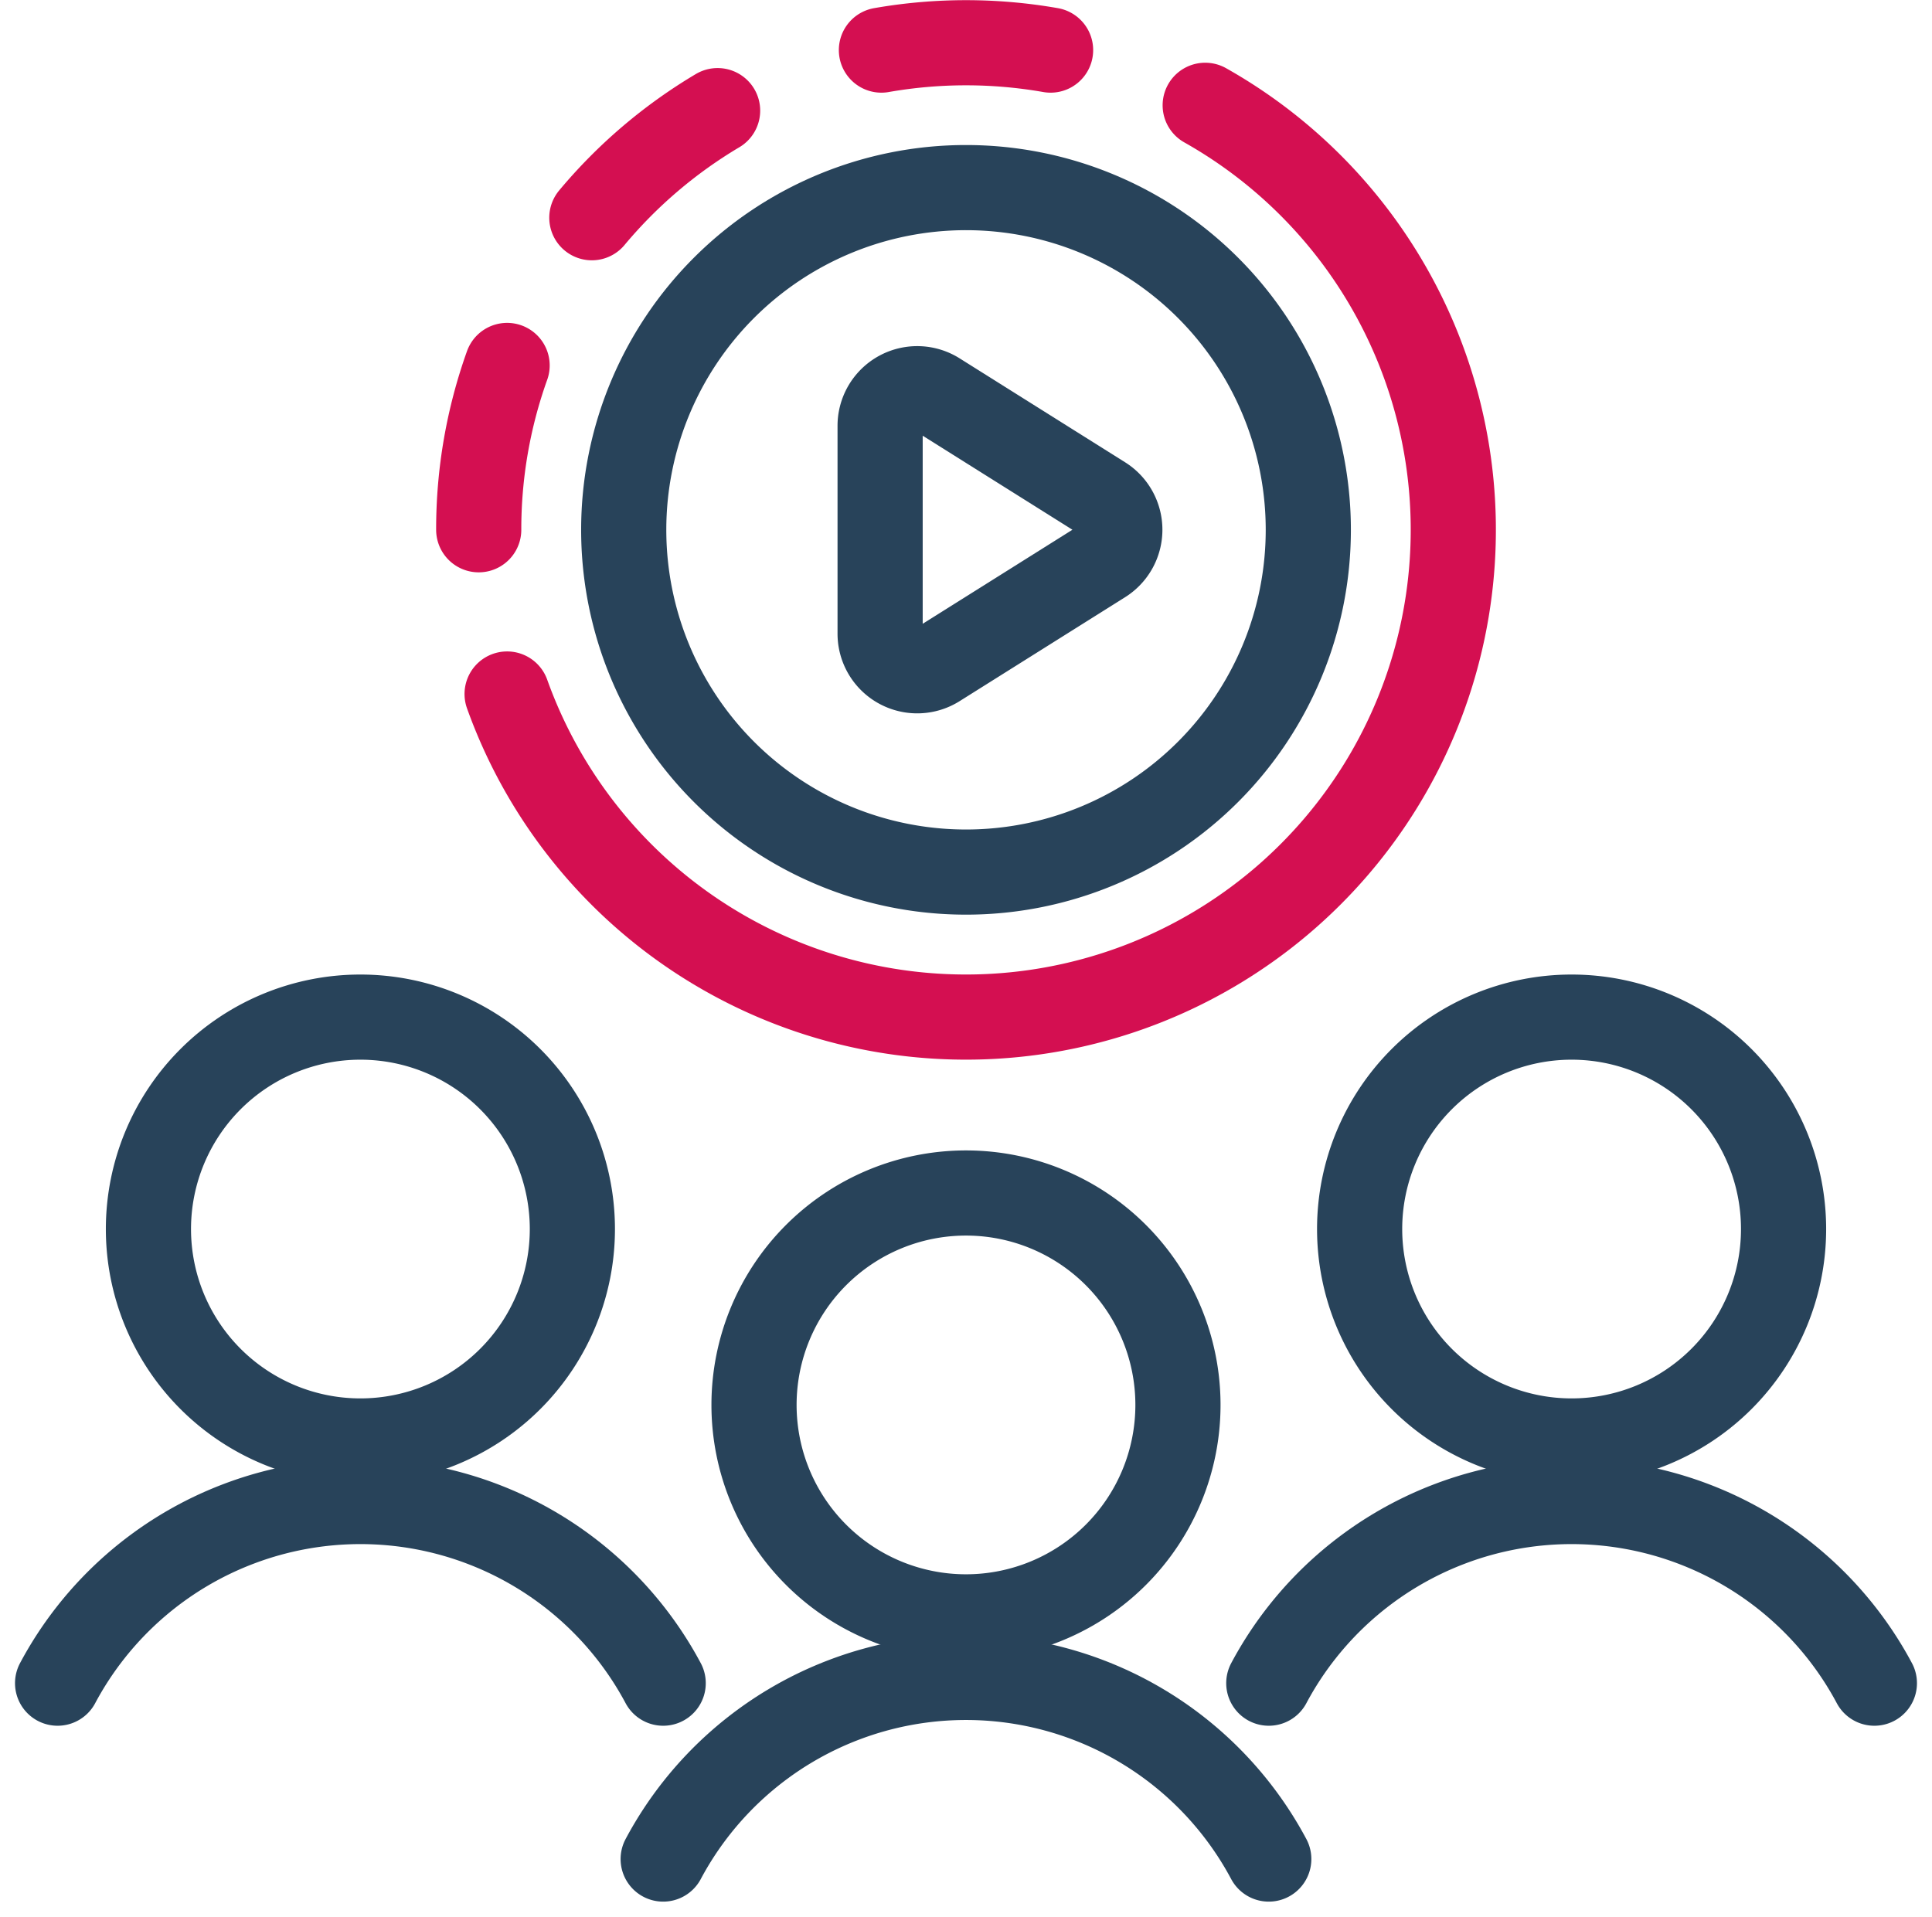 <?xml version="1.0" encoding="UTF-8"?>
<svg xmlns="http://www.w3.org/2000/svg" width="68.059" height="67.53" viewBox="0 0 68.059 67.53">
  <g id="Group_12" data-name="Group 12" transform="translate(-796.286 -892.072)">
    <g id="live-video" transform="translate(812.113 892.537)">
      <path id="Path_40" data-name="Path 40" d="M16.357,28.415A12.058,12.058,0,1,0,4.3,16.356,12.057,12.057,0,0,0,16.357,28.415Z" transform="translate(1.845 1.846)" fill="none" stroke="#28435a" stroke-linecap="round" stroke-linejoin="round" stroke-width="3"></path>
      <path id="Path_41" data-name="Path 41" d="M1.037,18.2a17.124,17.124,0,0,1,1-5.789m0,11.576A17.168,17.168,0,1,0,26.629,3.245M5.022,7.206a17.25,17.25,0,0,1,4.43-3.773M15.223,1.3a17.27,17.27,0,0,1,5.959,0" fill="none" stroke="#d40f51" stroke-linecap="round" stroke-linejoin="round" stroke-width="3"></path>
      <path id="Path_42" data-name="Path 42" d="M9.533,16.83V9.5a1.307,1.307,0,0,1,2-1.107l5.833,3.664a1.307,1.307,0,0,1,0,2.213l-5.833,3.664a1.307,1.307,0,0,1-2-1.107Z" transform="translate(5.644 5.036)" fill="none" stroke="#28435a" stroke-linecap="round" stroke-linejoin="round" stroke-width="3"></path>
    </g>
    <path id="Path_60" data-name="Path 60" d="M1.875,22.467A7.467,7.467,0,1,0,9.342,15a7.467,7.467,0,0,0-7.467,7.467Z" transform="translate(799.64 912.908)" fill="none" stroke="#28435a" stroke-linecap="round" stroke-linejoin="round" stroke-width="3"></path>
    <path id="Path_61" data-name="Path 61" d="M22.083,27.4A12.089,12.089,0,0,0,.75,27.4" transform="translate(797.565 923.975)" fill="none" stroke="#28435a" stroke-linecap="round" stroke-linejoin="round" stroke-width="3"></path>
    <path id="Path_62" data-name="Path 62" d="M9.375,22.467A7.467,7.467,0,1,0,16.842,15,7.467,7.467,0,0,0,9.375,22.467Z" transform="translate(813.473 919.105)" fill="none" stroke="#28435a" stroke-linecap="round" stroke-linejoin="round" stroke-width="3"></path>
    <path id="Path_63" data-name="Path 63" d="M29.583,27.4a12.089,12.089,0,0,0-21.333,0" transform="translate(811.398 930.172)" fill="none" stroke="#28435a" stroke-linecap="round" stroke-linejoin="round" stroke-width="3"></path>
    <path id="Path_64" data-name="Path 64" d="M16.875,22.467A7.467,7.467,0,1,0,24.342,15,7.467,7.467,0,0,0,16.875,22.467Z" transform="translate(827.307 912.908)" fill="none" stroke="#28435a" stroke-linecap="round" stroke-linejoin="round" stroke-width="3"></path>
    <path id="Path_65" data-name="Path 65" d="M37.083,27.4a12.089,12.089,0,0,0-21.333,0" transform="translate(825.232 923.975)" fill="none" stroke="#28435a" stroke-linecap="round" stroke-linejoin="round" stroke-width="3"></path>
  </g>
</svg>
